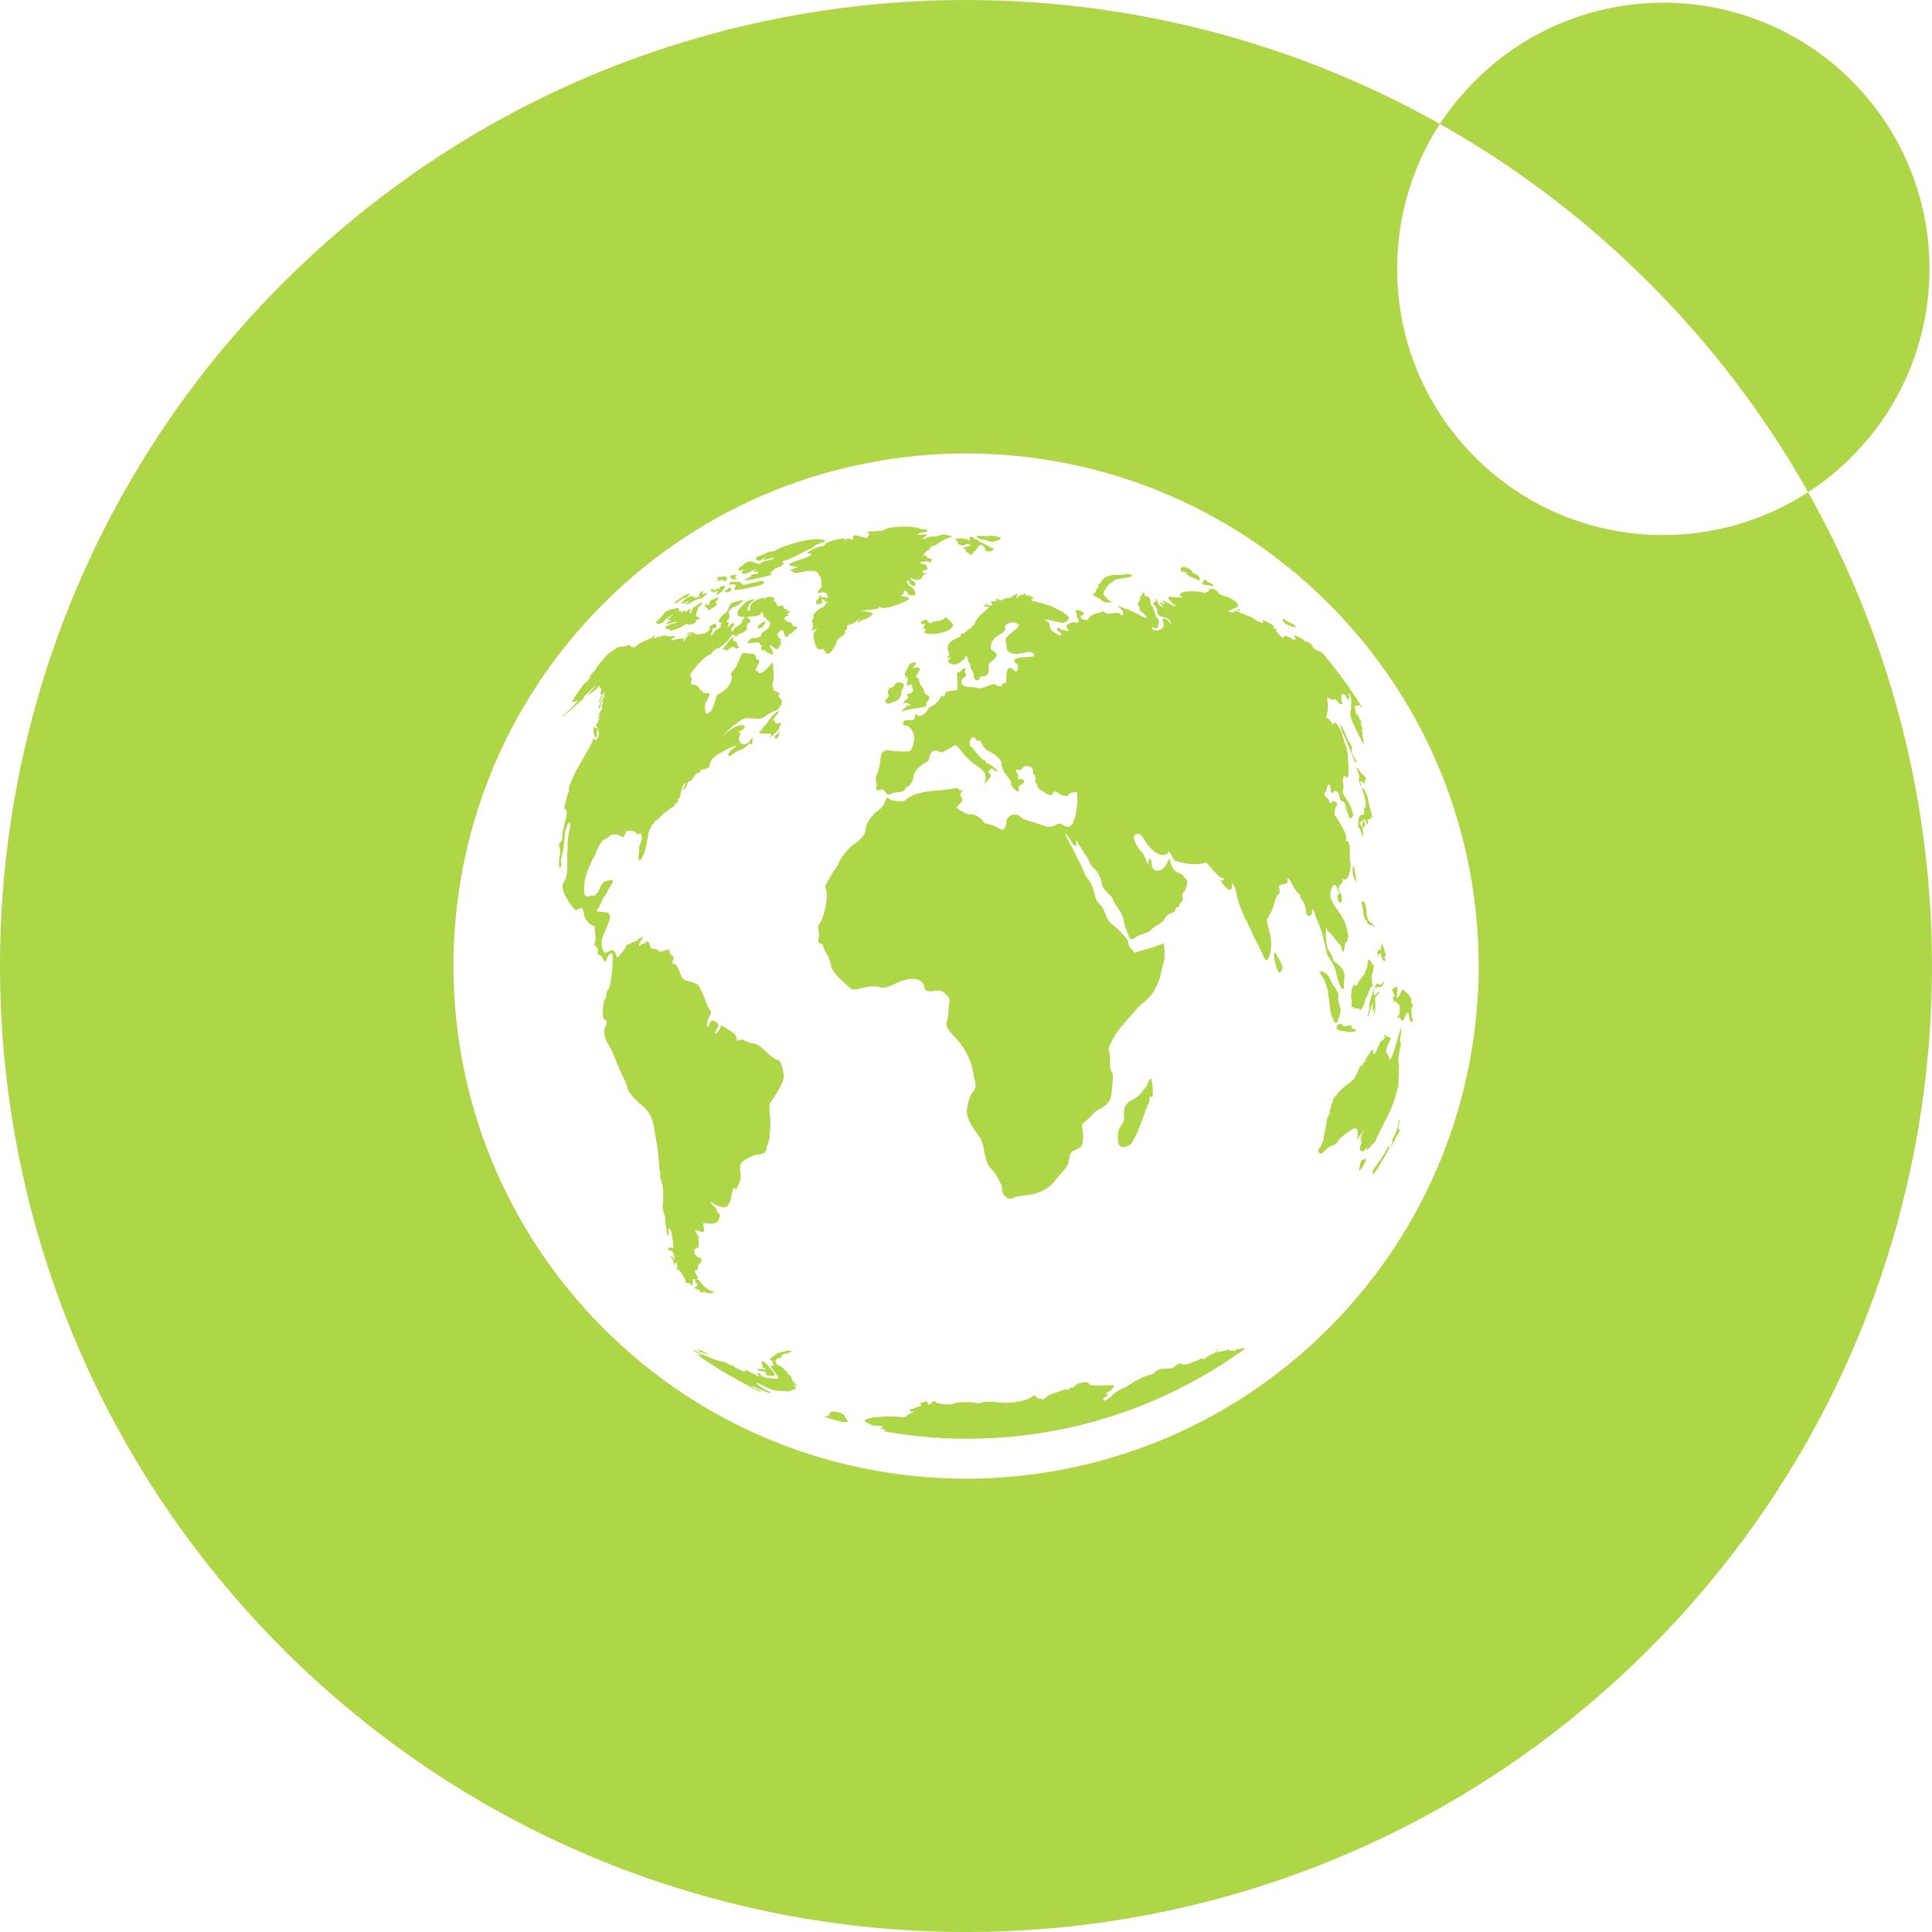 <svg viewBox="0 0 302.684 302.687" height="302.687" width="302.684" xmlns="http://www.w3.org/2000/svg" data-name="Layer_2" id="b">
  <g data-name="b" id="c">
    <g>
      <path fill="#afd647" d="M283.271,77.105c-16.127,10.511-38.006,8.698-52.179-5.478s-15.988-36.055-5.512-52.213C167.887-13.08,93.452-4.793,44.317,44.339c-59.095,59.095-59.095,154.897.034,214.027,59.095,59.095,154.897,59.095,213.993,0,49.132-49.132,57.419-123.569,24.927-181.26h0ZM94.582,208.138c-31.362-31.362-31.396-82.207-.034-113.571,31.362-31.362,82.241-31.362,113.605,0,31.362,31.362,31.328,82.207-.034,113.571-31.362,31.362-82.173,31.362-113.537,0h0Z"></path>
      <path fill="#afd647" d="M290.085,71.594c-2.124,2.124-4.382,3.971-6.814,5.512-6.608-11.745-14.895-22.769-24.893-32.767-9.998-9.998-21.058-18.316-32.801-24.927,1.575-2.396,3.424-4.656,5.546-6.78,16.263-16.263,42.663-16.297,58.96,0s16.263,42.697,0,58.96l.003.003h-.001Z"></path>
      <path fill="#afd647" d="M221.179,159.312c-.031.045-.045,0-.025-.105.025-.116.025-.371-.011-.569-.079-.416-.011-.787.15-.963.079-.082.071-.195-.057-.382-.105-.136-.173-.36-.15-.476.071-.36-.105-.719-.592-1.147-.255-.232-.532-.476-.603-.569-.093-.136-.161-.071-.532.615-.416.753-.442.787-.487.442-.025-.173-.011-.547.031-.824.031-.286.057-.558.045-.592-.031-.207-.416-.13-.649.15-.105.13-.161.187-.263.312.057.045.093.071.15.105.082.057.161.232.173.36.011.13.093.255.187.263.136.025.105.057-.093.136-.207.071-.244.116-.161.263.045.082.045.303.025.442-.031.161-.025.286.011.278.045-.011.093-.105.105-.195.025-.105.187-.011.36.173.161.187.337.337.382.326.093-.025.173,1.054.105,1.391-.025.136-.093.255-.136.263-.057.025-.15.173-.207.36-.093.286-.071.303.161.105.221-.161.286-.13.337.161.071.428.532.278.649-.221.025-.161.15-.416.255-.569.255-.371.405-.161.464.603.011.286.105.558.195.592v.008c.076.031.193.071.241.105.079.031.093-.057.045-.453-.025-.278-.071-.464-.105-.394v.009-.003Z"></path>
      <path fill="#afd647" d="M219.44,162.13c.161-1.079.15-1.289-.025-.87-.116.255-.382,1.218-.776,2.597-.161.581-.405,1.3-.544,1.589-.244.547-.442.719-.428.431,0-.093-.079-.36-.207-.569-.371-.649-.394-.719-.105-1.427.136-.337.278-.66.312-.731.045-.071.116-.244.173-.405.071-.195.011-.278-.195-.244-.15.025-.371-.057-.476-.187-.221-.244-.337-.255-.244-.031.082.184-.105.615-.303.674-.195.071-.442.326-.498.569-.025.105-.136.348-.255.544-.116.207-.221.464-.232.603-.025.15-.136.312-.303.405-.161.116-.232.079-.187-.079.031-.15.031-.337-.011-.416-.093-.173-.416.057-.487.326-.031.105-.093.195-.136.207-.13.045-.592.847-.626,1.102-.025.136-.116.255-.221.286-.116.031-.187.15-.221.348-.011.15-.071.303-.116.312-.057.025-.071-.093-.057-.221.045-.337-.278.173-.453.697-.13.416-.544,1.207-.802,1.507-.093.105-.521.453-.974.776-.453.348-.952.765-1.09.963-.15.207-.326.394-.371.416-.071.011-.15.13-.195.255-.031.13-.116.207-.173.161-.15-.13-.824,1.75-.847,2.342-.011.382-.045.498-.207.674-.136.161-.207.405-.348,1.241-.093.569-.232,1.275-.312,1.589-.079.303-.13.592-.093.637.071.136-.464,1.495-.66,1.671-.286.255-.326.442-.093.697.263.312.382.255,1.045-.405.394-.405.719-.615,1.113-.731.431-.15.592-.255.731-.521.263-.532.787-.963,2.204-1.903.303-.195.547-.286.592-.221.031.071.15.116.255.093.173-.031.195,1.031.025,1.495-.15.382.011.195.569-.66.581-.881.626-.824.116.136-.371.719-.453,1.02-.093.416.263-.476.255-.232-.011.326-.136.278-.15.326-.025.207.207-.221.207.079-.011.637-.207.547-.187.787.057.813.105.025.221.082.255.15.031.105.15.025.371-.278.278-.371.286-.382.303-.13-.011.278.025.278.476-.278.255-.326.544-.615.626-.663.13-.057.207-.173.326-.498.207-.51,1.391-2.934,1.716-3.467.13-.232.337-.663.476-.974.116-.312.348-.87.487-1.241.161-.405.326-.881.382-1.173.057-.244.184-.708.278-.997.116-.36.173-.742.173-1.195-.011-.348.025-.776.057-.892.045-.136.031-.278,0-.326-.045-.025-.045-.36.011-.731.057-.36.031-.787-.031-.986-.079-.195-.093-.51-.025-.87.057-.312.116-.697.136-.87.025-.187.093-.547.173-.836.093-.382.093-.544,0-.637-.093-.13-.082-.371.031-1.241h0l.003.008-.005.004Z"></path>
      <path fill="#afd647" d="M219.259,176.96c-.136.161-.187.13-.15-.082.025-.184-.011-.255-.057-.195-.045.057-.011-.15.079-.464.093-.312.161-.649.136-.708-.031-.221-.079-.136-.173.255-.045.173-.079.405-.071.453.011.207-.232.997-.464,1.495-.13.278-.244.498-.263.51-.093.045-.173.348-.13.487.031.13.011.221-.15.558-.15.303-.184.416-.173.476.045.071.708-1.124.87-1.566.071-.161.15-.303.187-.326.071-.031.382-.649.51-.986h0c.025-.079-.031-.031-.15.093h0Z"></path>
      <path fill="#afd647" d="M217.67,179.639c-.045.031-.079-.025-.071-.105.011-.13-.13.105-.453.708-.286.544-.674,1.147-.952,1.532-.569.753-1.09,1.532-1.229,1.878-.057.13,0,.221.13.195.278-.025.558-.394.974-1.229.263-.558.663-1.147.637-.974-.011.045.025,0,.079-.136.045-.116.244-.498.442-.836.405-.708.581-1.113.442-1.034h.001Z"></path>
      <path fill="#afd647" d="M213.679,181.633h0c-.173.093-.263.13-.442.21-.071.278-.105.416-.173.697-.195.847-.161,1.09.13.615.116-.173.221-.303.221-.255,0,.045.105-.13.244-.405.487-1.008.487-1.054.025-.858l-.006-.003h.001Z"></path>
      <path fill="#afd647" d="M206.763,145.207c.286.626.498,1.334.787,2.736.221,1.056.431,1.892.476,1.878.15-.011,1.079,1.634,1.195,2.136.286,1.241.719,3.062,1.218,2.994.15-.025.161-.093.116-.649-.011-.337.025-.94.093-1.345.136-.787-.915-1.937-1.439-2.181-.187-.079-.326-.303-.405-.637-.071-.278-.278-.731-.464-.997-.416-.569-.464-.753-.592-2.365-.093-1.252,0-1.855.195-1.102.045.207.15.371.244.36.079,0,.453.382.802.847.337.476.719.915.847.997.13.079.263.371.348.708.082.326.173.569.221.569.13-.031.337-.915.278-1.158-.031-.136.011-.255.116-.263.093-.011.255-.255.337-.558.136-.476.116-.697-.116-1.634-.337-1.252-.51-1.612-1.612-3.178-.94-1.334-1.113-1.889-.892-2.912.195-.903.742-1.113.952-.36.071.232.207.532.326.697.136.207.15.278-.011.286-.36,0-.326.986.057,1.263.263.187.382-.031.382-.592-.011-.36-.057-.569-.187-.753-.428-.603-.416-1.079.025-1.45.286-.278.382-.521.312-.776-.082-.255-.057-.303.031-.116.232.428.802,0,.986-.753.187-.742.255-1.495.195-1.75-.025-.116-.057-.255-.082-.371-.031-.093-.031-.487-.011-.87.031-1.405-.15-2.136-.532-2.204-.071-.011-.116-.011-.184-.011.045-.105.071-.15.105-.244.15-.286-.071-.974-.697-2.065-.626-1.102-.802-1.368-.986-1.532-.221-.173-.071-1.461.187-1.623.263-.173.136-.453-.312-.663-.244-.116-.394-.093-.416.116-.025.36-.286.195-.442-.255-.071-.187-.207-.36-.337-.428-.303-.116-.558-.813-.312-.802.093-.011.244-.337.326-.742.105-.464.232-.637.36-.532.195.161.207.207.207.603.011.637.244.952.431.569.079-.207.255-.255.476-.136.326.173.36.244.464.731.15.637.255.836.521.87.207.025.498.453.464.697-.011.116.371,1.311.615,1.9.025.071.187.031.36-.105.278-.207.278-.278.031-1.054-.207-.697-.36-.997-.915-1.844-.36-.558-.637-1.054-.615-1.09.161-.207.255-.94.15-1.241-.057-.15-.057-.547-.011-.87.079-.464.136-.487.382-.255.416.405.532-.071.416-2.274-.093-1.682-.15-1.994-.464-2.829-.184-.51-.371-1.068-.382-1.241-.15-.986-1.391-2.725-1.461-2.031-.025.286-.105.337-.195.071-.161-.416-.255-.558-.195-.286.057.278.045.263-.093-.071-.116-.263-.255-.416-.442-.498-.116-.057-.173-.079-.286-.136.057-.136.082-.195.136-.337.057-.207.136-.592.173-.858.161-1.81-.547-2.136.442-1.682.278.13.498.161.498.071-.025-.244.663.221.742.498.031.136.136.195.326.187.13-.025.312-.025.382-.011.13.045.116.025-.071-.161-.161-.161-.195-.303-.184-.836-.011-.532.057-.615.326-.51.255.105.337.187.416.405.195.487.36.592.405.263.031-.173.079-.255.13-.161.045.093,0-.031-.093-.286-.093-.232-.105-.394-.045-.371.221.105.487,1.008.416,1.532-.045.244-.057.603-.031.802.011.173-.025.382-.093.487-.15.207.011.997.371,1.821.15.371.532,1.147.836,1.75.312.592.615,1.218.697,1.368.187.382.195-.371.011-.802-.071-.161-.079-.337-.031-.394.045-.031.031-.244-.057-.476-.082-.244-.093-.431,0-.453.105-.045.082-.161-.082-.464-.207-.416-.244-.802-.031-.581.057.079.071.025.011-.093-.057-.13-.13-.244-.161-.255s-.136-.207-.221-.428c-.13-.303-.195-.416-.278-.453-.161-.057-.221-.221-.348-.915-.071-.382-.057-.569.025-.532.093.045.173.031.187-.025.025-.057.071-.025.13.105.071.136.116.13.13-.011.025-.255.195-.207.476.136.079.105.136.13.173.079-1.518-2.413-3.166-4.733-4.928-6.936,0,.057-.045,0-.173-.207-.011-.025-.031-.045-.045-.071-.071-.082-.13-.15-.184-.232-.031-.025-.057-.045-.079-.057-.079-.031-.173-.15-.232-.312-.011-.011-.011-.025-.025-.031-.15-.184-.312-.382-.476-.569-.207-.161-.487-.312-.892-.498-.94-.453-.453-.286-.836-.787-.337-.453-1.147-.847-.997-.498.071.173.025.13-.079-.071-.136-.255-.263-.382-.637-.544-.278-.136-.558-.278-.649-.326-.079-.031-.244-.105-.348-.13-.161-.031-.15.025.071.394.255.394.255.428.025.244-.136-.093-.232-.105-.195-.011.031.116-.045.116-.173,0-.136-.116-.521-.312-.847-.442-.453-.173-.615-.187-.615.057-.011.303-.278.116-.952-.615-.286-.326-.312-.371-.184-.326.207.071-.13-.382-.36-.476-.173-.057-.187-.079-.105-.195.079-.079.057-.105-.173-.278-.15-.105-.581-.348-.94-.521-.581-.278-.674-.286-.532-.025.136.263.057.286-.382.15-.326-.093-.731-.312-.94-.487-.207-.184-.765-.464-1.252-.626-.476-.161-1.147-.453-1.473-.615-.416-.232-.532-.244-.405-.057.105.161,0,.244-.286.232-.487.025-.836-.221-.476-.312.105-.045.36-.15.532-.244.195-.082.464-.195.626-.255.244-.105.244-.232-.011-.674-.071-.079-.187-.187-.263-.232-.079-.045-.312-.207-.521-.36-.195-.15-.592-.312-.87-.382-.581-.116-1.3-.487-1.345-.685-.082-.36-.903-.708-1.263-.51-.13.045-.207.195-.187.303.031.116-.071.161-.195.13-.136-.031-.207,0-.136.093.071.116-.195.105-.581,0-1.241-.312-3.237-.207-3.481.184-.071.079-.093.13-.161.207l.326.232c.207.173-.057.207-.858.136-.649-.045-1.229-.071-1.263-.057-.184.031.521.929.903,1.147.326.187.394.255.263.303-.093.045-.416-.079-.719-.263-.286-.15-.776-.416-1.054-.521-.476-.221-.487-.221-.136.187.348.382.337.382-.105.173-.547-.244-.558-.045-.031.348.278.221.263.232-.093.136-.337-.105-.453-.207-.603-.626-.093-.255-.244-.581-.326-.685-.093-.105-.093-.011-.011.195.082.232.045.371-.057.36-.116-.025-.244.071-.286.161-.093.161-.057.244.255.569.278.312.326.405.303.697-.025.544.263.858.929.963.685.105,1.195.558,1.218,1.079.025.286,0,.286-.13-.071-.161-.442-.66-.813-1.045-.742-.195.025-.207.15-.045.532.161.405.136.626-.136.952-.371.453-1.345.487-1.623.031-.105-.173.011-.207.348-.071.428.173.532.093.685-.476.15-.592.136-.685-.13-.986-.207-.244-.371-.581-.532-1.136-.13-.442-.312-.87-.431-.974-.15-.15-.195-.263-.173-.532.031-.453-.244-.824-.663-.892-.278-.045-.348-.116-.278-.263.071-.161.045-.207-.161-.244-.15-.025-.232.057-.187.195.031.116-.011.207-.13.195-.105-.025-.195.161-.195.405s-.116.569-.263.719c-.136.161-.195.312-.116.326.079.031.207.207.263.394.071.195.045.348-.025.337-.079-.011.15.244.521.544,1.045.892.787,1.09-.453.371-.592-.348-1.507-.753-2.042-.94-.544-.187-1.147-.394-1.345-.487-.263-.136-.244-.093.15.232.66.51.824.836.592,1.136-.136.161-.232.15-.371-.071-.136-.221-.405-.255-1.218-.161-.776.116-1.113.079-1.229-.136-.093-.15-.244-.221-.348-.13-.116.079-.36.173-.569.221-.742.105-1.555.558-1.589.836-.031.337-.637.36-1.054.093-.312-.221-.278-.603.079-.569.303.025.255-.348-.093-.592-.36-.244-1.252-.263-1.008-.025.116.13.221.394.207.592-.011.207.082.464.187.569.348.337.057.824-.394.603-.232-.116-.603-.071-.903.105-.615.371-.637.394-.312.903.244.382.207.405-.394.244-.36-.071-.813-.244-1.008-.348-.244-.136-.337-.093-.312.105.025.15.187.36.36.442.337.161.487.592.173.581-.36-.025-1.263-.615-1.495-.997-.105-.195-.195-.521-.187-.719.025-.195-.13-.405-.382-.51-.813-.371-.255-.382,1.158-.011,1.252.312,1.495.303,1.892.011.286-.221.405-.487.337-.685-.079-.195-.765-.685-1.532-1.09-1.3-.685-1.646-.813-3.654-1.289-.719-.184-.802-.232-.532-.394.326-.195.312-.195-.187-.442-.263-.116-.581-.173-.66-.13-.093.045-.173-.011-.195-.15-.011-.173-.105-.195-.244-.105-.13.082-.36.195-.547.221-.173.031-.382.195-.487.337-.105.173-.195.221-.207.116,0-.093.093-.337.221-.498.173-.255.13-.286-.326-.079-.303.13-.615.337-.697.464-.071.116-.286.15-.464.079-.187-.057-.498.031-.708.195-.221.187-.476.232-.649.105-.405-.278-.547-.278-.453-.011.045.13,0,.221-.105.195-.079,0-.337.011-.532.031-.286.025-.326.071-.15.263.36.371-.195.581-.581.232-.263-.221-.312-.221-.221,0,.071.221.011.244-.232.116-.263-.13-.312-.105-.136.093.116.15.337.207.487.136.569-.286.195.312-.637.94-.51.416-.997.986-1.158,1.427-.15.394-.394.719-.521.719-.116,0-.221.13-.221.278-.011.116-.071.195-.15.116-.071-.071-.326.105-.558.382-.244.286-.532.442-.649.371-.13-.071-.232,0-.244.232-.011.195-.15.371-.286.371-.15,0-.592.207-.963.428-.742.487-.997,1.252-.615,1.9.15.278.136.382-.105.66-.255.278-.232.312.13.173.382-.15.394-.13.093.232-.371.405-.303.558.487.787.428.116.765.011,1.3-.371.371-.303.708-.66.708-.813.011-.207.093-.187.244.025.13.173.221.476.221.66-.011.195.057.36.15.36s.15.15.15.326c-.011.207.13.569.303.824.173.255.286.51.232.592-.031.071-.011.326.071.558.161.464.858.442.858-.025.011-.13.195-.232.442-.232.708.011,1.079-.476.997-1.3-.057-.615.011-.787.405-1.031.263-.184.581-.487.719-.685.207-.303.195-.371-.079-.685-.161-.195-.416-.36-.532-.36s-.207-.195-.221-.453c0-.787.476-1.507,1.229-1.937.87-.487,1.147-.802,1.02-1.102-.195-.453.626-.974,1.345-.881.813.105,1.02.464.532.87-1.705,1.427-1.903,1.612-1.776,2.017.071.221.116.649.13.929,0,.836.787,1.229,2.005,1.045.532-.093,1.195-.195,1.439-.232.498-.082,1.045.286.881.581-.057.105-.603.207-1.241.207-1.402.057-1.892.221-1.878.581.011.15.15.337.337.416.221.079.303.286.263.615-.082.708-.286.813-.708.36-.674-.674-1.173-.105-1.124,1.275.031.674-.031.847-.312.847-.195-.011-.348.093-.348.244.011.337-.753.312-.986-.025-.116-.15-.592-.079-1.391.255-.674.278-1.323.405-1.427.303-.105-.079-.626-.187-1.173-.173-1.031,0-1.566-.442-1.357-1.031.045-.207.255-.442.431-.521.278-.13.326-.255.184-.51-.116-.207-.13-.487-.057-.637.184-.416-.348-.312-.663.15-.161.207-.371.312-.464.207-.136-.13-.173.082-.136.824.116,1.878.093,2.042-.371,2.065-1.289.071-1.416.116-1.555.674-.093.382-.173.442-.255.207-.071-.232-.244-.105-.615.498-.303.453-.776.892-1.079.986-.303.105-.603.348-.674.558-.082.207-.416.558-.753.802-.487.326-.697.348-.94.116-.278-.232-.337-.195-.394.263-.057.453-.173.558-.532.544-.915-.093-1.252.025-1.311.416-.031.207.093.394.303.394.753-.025,1.555,1.207,1.439,2.181-.045.382-.187.963-.326,1.311-.244.615-.312.649-1.926.569-.892-.031-1.728-.116-1.832-.173-.116-.071-.405.011-.66.173-.405.278-.476.442-.558,1.484-.071.637-.263,1.518-.464,1.983-.278.626-.337.915-.207,1.158.079.161.105.592.045.94-.093.592-.045.649.51.476.464-.15.685-.045.915.36.278.453.442.498.881.255.303-.136.892-.286,1.289-.286.464-.011.787-.15.892-.416.079-.221.255-.416.394-.416.326,0,.94-1.09.952-1.637,0-.569.952-1.682,1.739-2.042.476-.221.674-.464.765-.997.15-.858.858-1.263,1.495-.824.312.207.626.13,1.391-.36.547-.348,1.079-.649,1.207-.649.116-.031.592.498,1.045,1.136.464.66,1.427,1.566,2.121,2.017,1.345.824,1.705,1.379,1.439,2.47-.15.592-.105.558.453-.136.498-.626.558-.787.286-.997-.255-.187-.255-.326-.045-.592.207-.263.337-.263.685,0,.255.207.487.286.558.207.136-.161-1.218-1.229-1.555-1.229-.136,0-.263-.13-.255-.263,0-.161-.15-.263-.337-.263-.15,0-.66-.476-1.09-1.056-.416-.592-.836-1.068-.94-1.068-.116,0-.187-.286-.173-.637.025-.742.765-1.173.929-.532.057.207.244.312.428.232.195-.082.416.136.615.637.173.394.569.824.87.929.278.105.892.476,1.345.847.603.487.813.847.824,1.379,0,.453.286,1.054.836,1.739.453.569.742,1.09.637,1.113-.263.13.674,1.311,1.031,1.311.187.011.232-.15.161-.394-.093-.278.045-.487.382-.66.813-.394.498-1.045-.405-.847-.105.025-.13-.136-.079-.348.071-.244.011-.487-.093-.569-.371-.303-.244-.731.161-.532.207.079.476-.011.603-.255.453-.787,1.866-.263,1.682.603-.045.221.025.382.161.382.15.011.232.244.207.674-.031.382.025.674.105.674.105.011.195.195.207.416.011.232.278.547.615.708.312.195.765.453,1.02.615.371.232.558.207.802-.142.263-.394.371-.394.892-.025.66.464,1.45.569,1.566.195.031-.13.36-.286.719-.326.255-.031.371-.057.626-.093.011.442.011.66.025,1.102.025.592-.105,1.739-.286,2.541-.394,1.716-1.008,2.226-1.926,1.578-.476-.326-.66-.337-1.184-.045-.719.394-1.184.405-2.215.011-.405-.15-1.311-.442-1.983-.637-.697-.207-1.263-.442-1.263-.581-.011-.105-.255-.278-.558-.36-.765-.263-1.728.348-1.705,1.079-.011.303-.116.765-.263.974-.255.382-.382.36-1.241-.13-.532-.263-1.184-.498-1.45-.498-.278,0-.615-.221-.719-.487-.221-.487-1.705-1.218-2.005-.997-.187.136-2.099-.87-2.087-1.09,0-.079.232-.382.498-.66.416-.405.442-.547.221-.929-.221-.348-.207-.51.031-.892.263-.405.263-.428-.045-.263-.207.082-.382.057-.371-.105.011-.195-.278-.244-.753-.13-.428.082-1.762.232-2.968.326-1.566.13-3.631.428-4.685,1.532-.255.255-2.286.116-2.507-.232-.221-.405-.371-.286-.742.603-.221.498-.66,1.02-1.113,1.3-.892.581-1.892,2.087-1.866,2.912.011.674-.671,1.555-1.844,2.286-.742.498-2.249,2.331-2.342,2.912-.025.161-.244.544-.498.847-.255.337-.742,1.102-1.079,1.728-.592,1.068-.626,1.207-.442,1.637.221.464.207.986-.031,2.597-.161.952-.847,2.784-1.09,2.889-.15.079-.173.303-.057.708.105.337.116.929.031,1.345-.15.569-.079.753.278.903.255.082.453.263.428.405-.011.116.263.719.626,1.323.371.603.603,1.402.615,1.646.071,1.173,1.832,2.507,2.807,3.444.521.498.66.51,2.736-.011.637-.161,1.416-.15,1.937-.011.708.207,1.158.13,2.32-.394,1.158-.558,2.968-1.323,4.223-.558.326.255.581.615.569.813-.031.697.453.952,1.6.753.963-.161,1.136-.079,1.773.51.442.394.674.836.615,1.09-.093.221-.173.997-.195,1.682-.031.719-.161,1.416-.278,1.578-.286.428.173,1.241,1.555,2.679,1.218,1.345,2.192,3.084,2.541,4.905.082.464.244,1.275.36,1.787.161.753.105,1.045-.286,1.473-.521.592-1.124,2.609-.986,3.526.187,1.275,1.241,2.657,2.042,3.758.244.312.51,1.195.637,1.983.244,1.566.66,2.529,1.195,2.968.51.371,1.81,2.829,1.648,3.096-.207.337.312,1.195.858,1.416.36.15.603.136.929-.031.232-.15.963-.312,1.634-.36,1.949-.161,3.841-.847,5.044-2.563.348-.442.915-1.113,1.252-1.473.476-.498.649-.881.765-1.682.161-.997.187-1.045,1.113-1.495.915-.476.952-.544,1.045-1.357.057-.487.045-1.252-.045-1.728-.136-.787-.105-.881.348-1.252.286-.221.776-.674,1.102-1.056.303-.382.87-.813,1.252-.974s.929-.569,1.195-.881c.51-.558.558-.776.753-2.645.161-1.544.13-2.121-.105-2.32-.161-.161-.263-.742-.255-1.416.025-.626-.031-1.405-.136-1.694-.15-.431-.045-.776.521-1.832.394-.742.986-1.648,1.345-2.042s1.173-1.345,1.832-2.121c.649-.765,1.439-1.578,1.776-1.762,1.461-1.184,2.215-2.679,2.645-4.557.207-.903.416-1.762.498-1.926.071-.161.093-.881.057-1.578-.079-1.195-.116-1.275-.428-1.054-.173.105-1.173.476-2.274.787-.776.232-1.173.348-1.983.569-.244-.263-.36-.405-.592-.685-.371-.431-.521-.753-.382-.813.286-.161-1.207-1.903-2.342-2.773-.615-.453-.952-.94-1.218-1.705-.195-.603-.615-1.334-.929-1.612-.416-.382-.674-.929-.881-1.855-.187-.87-.498-1.555-.881-1.994-.337-.382-.637-.903-.697-1.147-.045-.221-.326-.903-.637-1.461-.326-.569-.742-1.427-.963-1.915-.232-.464-.649-1.263-.915-1.762-.278-.464-.442-.87-.337-.87.082.025.382.416.66.881.615,1.102,1.056,1.3.974.453-.045-.405.011-.487.105-.221.105.221.603,1.045,1.113,1.821.51.765.952,1.532.974,1.694.011.161.278.487.558.742.626.498,1.136,1.507,1.263,2.458.045.431.36.892.881,1.391.442.382.836.87.858,1.031.025.187.371.813.802,1.416.394.569.787,1.323.836,1.648.136,1.031.881,3.028,1.173,3.155.13.057.476-.057.753-.278.263-.221.603-.382.742-.382.161,0,.464-.116.697-.255.244-.13.464-.221.521-.187.057,0,.312-.173.521-.416.232-.244.731-.592,1.124-.787.382-.187.836-.615.997-.963.15-.382.592-.708.997-.813.428-.105.674-.326.637-.532-.031-.221.093-.371.286-.371.195,0,.326-.142.303-.263-.025-.161.116-.405.326-.592.195-.161.312-.371.255-.498-.195-.286-.093-1.031.13-1.031.105,0,.278-.394.394-.847.079-.337.13-.51.207-.847-.187-.244-.278-.36-.476-.603-.263-.326-.708-.674-.997-.753-.626-.207-.903-.592-1.184-1.518-.071-.303-.116-.442-.195-.742-.173.36-.255.532-.442.892-.765,1.45-2.32,1.439-2.342-.057,0-.765-.442-1.045-.498-.303-.025.569-.071.532-.464-.431-.195-.532-.532-1.079-.674-1.158-.15-.082-.547-.626-.824-1.195-.355-.68-.436-1.117-.244-1.311.569-.498,1.008-.303,1.589.776.603.963,1.937,2.529,3.166,2.274.15-.161.337-.187.416-.105.071.079.116.025.079-.13-.116-.558.263-.348.569.326.161.348.348.697.453.776,1.345.532,3.492.813,4.872.348.057-.079.416.263.813.742.915,1.147,1.716,1.855,1.878,1.648.057-.079.15-.025.173.105.031.15-.082.286-.263.286-.337-.011-.312.045.312.802.753.903,1.252.847,1.241-.105,0-.363.109-.313.326.15.187.416.326.858.312,1.008.303,1.634,1.008,3.317,1.75,4.789.337.637.649,1.289.685,1.461.045.173.348.802.674,1.379.326.569.753,1.45.974,1.971.544,1.334.813,1.357,1.195.161.453-1.405.116-2.994-.263-4.384-.255-1.02-.263-1.218-.057-1.357.15-.079.232-.232.207-.36-.031-.116.011-.221.093-.221.15-.011.51-.847.87-2.226.136-.428.312-.813.405-.813.244,0,.36-.521.221-1.045-.071-.255-.031-.453.045-.476.071,0,.337-.082.569-.13.221-.079.476-.15.569-.15.093-.025.136-.221.105-.476-.105-.674.312-.263.802.765.255.521.603,1.031.836,1.207.232.161.382.416.394.637.011.184.082.36.15.36.207,0,.708,1.252.731,1.844.011.416.079.581.232.674.382.232.521.15.685-.464.057-.244.093-.36.15-.603.161.405.232.603.394.997l-.054.006c.207.558.558,1.379.776,1.878h-.031l-.008-.006Z"></path>
      <path fill="#afd647" d="M200.319,150.133c-.569-1.008-.719-1.124-.719-.532,0,.603.371,2.144.603,2.518.173.286.263.303.498.045.382-.382.286-.836-.382-2.031h0Z"></path>
      <path fill="#afd647" d="M176.344,179.631c.394-.116.776-.286.824-.36,1.008-1.45,1.776-3.792,2.47-5.741.071-.187.195-.464.286-.626.116-.173.173-.487.161-.731-.025-.36.011-.405.244-.337.232.105.263,0,.286-.753.025-.787-.207-2.121-.36-2.11-.011,0-.116.082-.187.173-.093.079-.187.337-.221.532-.031.207-.232.569-.428.765-.221.221-.569.637-.765.929-.195.286-.697.674-1.102.847-1.102.453-1.555,1.241-1.461,2.447.082.858.031,1.02-.416,1.648h.006c-.453.615-.521.903-.544,1.728-.057,1.391.326,1.866,1.207,1.589h0Z"></path>
      <path fill="#afd647" d="M195.366,211.086l.006-.011s-.023.014-.034.023c.011-.006.014-.006.028-.011h0Z"></path>
      <path fill="#afd647" d="M194.657,211.248c-.057-.031-.244,0-.428.079-.173.057-.303.071-.255,0,.093-.15-.031-.116-.15.045-.045.057-.187.15-.326.221-.15.071-.244.079-.207.045.031-.057-.025-.071-.136-.045-.394.093-.685.031-.558-.105.057-.082.045-.116-.031-.071-.15.071-.498.161-1.113.286-.36.071-.547.105-.802.173-.105.025-.079-.031.093-.263.161-.207.195-.286.116-.255-.057.025-.187.15-.303.326-.173.263-.244.312-.708.487-.371.136-.603.255-.787.453-.326.326-.66.442-.674.221-.011-.093-.093-.105-.173-.031-.161.15-1.391.663-2.147.881-.453.136-.918.116-.986-.057-.071-.15-.731.136-1.102.498-.255.232-.371.263-1.241.286-.836.011-1.031.031-1.473.303-.173.105-.255.161-.278.207-.011.011-.025.025-.045.031-.161.173-.394.326-.532.371-.94.244-1.507.442-1.75.615-.161.13-.405.244-.521.278-.116.025-.498.255-.858.521-.348.244-.974.603-1.357.765-.405.161-.858.416-.997.544-.15.136-.263.195-.278.161,0-.045-.173.116-.371.348-.428.487-1.136.929-1.391.858-.173-.057.079-.521.312-.569.071-.011.244-.161.394-.312.244-.255.244-.263.057-.15-.278.161-.453.057-.278-.15.071-.079.195-.161.278-.173.173-.031.858-.708.94-.94.031-.079-.348-.13-.915-.093-1.555.082-2.98.011-2.968-.105,0-.071-.079-.195-.173-.286-.371-.312-2.099.105-2.204.569-.045.161-.136.195-.394.173-.263-.011-.348.025-.36.161-.011.161-.093.195-.394.15-.221-.031-.581.031-.813.13-.232.116-.569.244-.742.286-.847.255-1.518.544-1.716.787-.263.303-.787.464-.802.244.011-.093-.093-.105-.232-.045-.136.071-.348-.031-.51-.232-.244-.303-.337-.326-.544-.161-.532.453-.952.603-2.402.892-.986.184-1.832.221-2.507.15-1.09-.13-2.249-.255-3.339.025-.093.116-.303.13-.487.045-.442-.173-2.795-.221-3.223-.045-.649.255-1.207.326-2.215.195-.626-.079-1.113-.221-1.079-.303.105-.303-.382-.187-.671.15-.278.312-.286.337-.521,0-.207-.278-.286-.303-.615-.161-.195.105-.464.13-.581.045-.138-.07-.134-.012.011.173.221.278.221.286-.057.442-.15.071-.371.13-.487.116-.105-.011-.232.045-.278.116-.057.079-.255.161-.464.173-.207.011-.382.105-.405.244-.011.161.082.207.453.173.405-.057.36,0-.255.278-.394.173-.719.405-.731.498,0,.105-.303.15-.708.093-1.345-.187-5.648-.13-5.823.626-.025.071,1.391.802,1.555.742.071-.011.428-.011.802.025.637.045.66.045.416.221-.116.071-.161.105-.263.184.136.031.207.045.348.079.184.031.382.195.382.207-.045.071-.15.105-.303.136,4.268.765,8.641,1.184,13.13,1.184,16.396,0,31.554-5.328,43.844-14.323-.433.204-.589.229-.68.15l-.02.009h.006Z"></path>
      <path fill="#afd647" d="M132.648,222.356c-.15-.173-.278-.394-.303-.498-.071-.36-1.275-.776-1.949-.708-.221.025-.428.207-.476.394-.045.255-.232.382-.649.371-.13,0-.232.011-.312.011.997.312,2.017.615,3.028.881.232.011.464.025.685.011.221-.116.221-.136-.025-.464h0v.003h0Z"></path>
      <path fill="#afd647" d="M128.748,101.692v.006c.224-.079.351-.031.317.057-.031.13.025.232.136.232.116-.011.173.093.136.195-.031.116.116.221.312.244.312-.011.521-.187.926-.847.303-.464.532-.963.532-1.113-.011-.13.263-.428.626-.685.66-.442.847-.742.626-.929-.093-.079-.025-.15.13-.15.221-.031.255-.105.221-.382-.045-.286.057-.371.592-.521.371-.116.813-.371,1.02-.592.337-.371.348-.348.136.045-.195.371-.187.416.105.195.184-.13.615-.337.952-.442.326-.071.881-.453,1.229-.776.326-.326-2.076-.558-1.983-.558s2.934-.207,2.934-.405c.011-.326.057-.348.232-.13.263.337,2.053-.057,3.608-.787.94-.453,1.045-.544.787-.708-.184-.093-.558-.195-.858-.221-.326-.057-.405-.105-.207-.173.221-.079.326-.221.337-.498,0-.286.057-.337.286-.187.15.093.303.286.312.416.045.286,1.147.428,1.207.161.079-.394-.36-1.136-.765-1.289-.464-.173-.742-.881-.36-.881.13,0,.195.105.161.244-.045.244.66.742.87.581.263-.221.173-.521-.286-.787-.278-.173-.442-.371-.394-.442.057-.071.278,0,.487.15.428.263,1.334.071,1.379-.326,0-.136.184-.312.428-.382.173-.057.255-.093.416-.15-.161-.025-.255-.025-.416-.031-.498-.031-.498-.521-.011-.51.187,0,.348-.071.36-.142.071-.36-.263-.824-.581-.824-.708-.011-.603-.348.057-.416.011.071.031.13.082.13.057,0,.136-.071.195-.15.382-.011.592.079.569.207-.025.173.045.15.195-.045.326-.416.263-.592-.207-.615-.232-.011-.416-.15-.442-.303-.031-.161-.161-.207-.36-.116-.13.057-.184.093-.312.161.15-.195.221-.303.371-.498.207-.278.453-.487.558-.487s.255-.161.326-.348c.093-.184.278-.348.442-.348s.416-.093.558-.207c.626-.498,1.008-.731,1.728-.986.312-.116.476-.173.776-.278-.312-.093-.464-.13-.765-.221-.498-.13-.974-.093-1.379.093-.337.13-.765.195-.974.15-.195-.071-.637.011-.963.195-.337.161-.637.263-.637.195-.025-.071.011-.116.071-.116.071,0,.263-.173.442-.371.286-.326.244-.36-.476-.232-.498.093-.731.057-.649-.079.071-.136.382-.244.708-.244.312,0,.637-.116.697-.232.082-.136-.093-.232-.442-.232-.312.011-.731-.105-.915-.207-1.427-.382-3.028-.263-4.455-.079-.442.057-.824.221-.87.326-.025.093-.765.207-1.6.232-.94.025-1.391.116-1.158.195.348.136.51.405.255.431-.082,0-.136.093-.15.232-.025.278-.057.263-1.045-.011-1.09-.312-1.252-.286-1.252.13.011.382-.161.442-.603.187-.195-.13-.348-.093-.476.071-.116.187-.195.173-.263-.011-.15-.326-2.878.405-3.028.787-.071.195-.263.303-.637.36-.603.093-1.832.649-2.158.986-.105.093.025.15.263.105.255-.031.431.025.36.15-.116.232-.428.405-1.357.697-1.648.544-2.076.719-2.144.87-.116.221,1.045.487,1.263.286.105-.093.116-.031.057.071-.057.136-.371.286-.708.36-.498.093-.547.13-.337.207.136.057.303.221.36.337.079.15.569.116,1.495-.093,1.439-.303,2.424-.136,2.47.405.011.15.093.263.184.255.093,0,.207.382.263.836.093.731.057.918-.184,1.158-.544.569-.521.787.079.603.382-.116.685-.071.903.161.278.348.286.952-.011.674-.082-.071-.337-.116-.569-.105-.263.025-.371-.057-.263-.207.093-.136.057-.161-.079-.082-.136.082-.255.244-.263.36-.011.116-.079.221-.136.221-.079.011-.195.15-.278.348-.161.394.195.603.685.382.15-.057.221-.093.36-.161-.071-.13-.105-.184-.173-.312-.108-.191-.039-.248.207-.173.207.057.36.232.326.348-.011.116.093.093.244-.057.244-.255.207-.187-.105.337-.244.382-.498.637-.663.649-.161,0-.532.263-.836.558-.498.487-.558.581-.464.836.079.207.057.303-.116.405-.136.079-.161.286-.045.626.071.303.079.685,0,.881-.15.416-.136.416.453.045.31-.17.318-.089.025.244-.428.521-.442.544-.187,1.612.263,1.173.558,1.461,1.173,1.275l-.006-.003v-.003Z"></path>
      <path fill="#afd647" d="M124.295,216.468c.025-.057-.011-.105-.079-.13-.071-.025-.161-.207-.221-.416-.057-.278-.15-.405-.371-.532-.161-.082-.278-.221-.278-.312.011-.195-.986-1.079-1.252-1.113-.161-.011-.286-.116-.442-.382-.13-.207-.195-.394-.187-.405.312-.394.521-.521.697-.405.136.079.221.011.232-.161,0-.348.521-.637.952-.532.15.031.255,0,.221-.105-.025-.082.105-.184.286-.221.13-.025.195-.031.337-.057-.15-.031-.232-.057-.382-.105-.207-.057-.382-.057-.405-.011-.025.031-.184.105-.394.116-.592.082-1.3.326-1.416.453-.057.093-.326.263-.569.394-.244.136-.416.326-.382.442.045.105.136.173.195.15.093-.031.15.079.263.453.116.416.079.464-.184.382-.371-.093-.405-.173.532,1.102.221.286.428.603.464.674.13.263-.312.337-1.357.161-1.02-.161-1.136-.221-1.368-.521-.221-.278-.303-.312-.453-.244-.093.071-.116.136-.031.161.071.031.173.136.221.232.045.13-.071.105-.382-.057-.255-.136-.592-.303-.753-.382-.161-.071-.442-.207-.615-.326-.232-.15-.36-.161-.405-.011-.045.173-.184.15-.847-.15-.442-.207-.836-.416-.881-.487-.057-.079-.326-.195-.592-.278-.278-.093-.544-.232-.615-.312-.057-.079-.263-.136-.442-.13-1.532-.348-3.096-1.054-4.489-1.799-.232-.15-.337-.161-.278-.057.057.105.303.255.66.405.326.13.615.286.649.371.031.082-.173.031-.464-.116-.286-.136-.442-.195-.312-.105.136.079.312.244.405.348.093.093.221.195.286.221.045.025.136.093.232.173,2.863,1.937,5.88,3.676,9.024,5.197.161.045.244.045.173-.025-.136-.13-.476-.312-.753-.405-.263-.105-.569-.263-.637-.382-.105-.13,0-.116.337.057,1.124.558,2.436,1.045,2.507.952.071-.057-.116-.195-.532-.371-.765-.337-1.762-1.068-1.623-1.207.071-.031.453.13.903.382.952.532,1.903.87,2.458.847.232,0,.776.031,1.229.079.532.045.824,0,.847-.136.011-.13.116-.161.207-.071.082.071.232-.011.337-.187.116-.221.116-.36,0-.394-.105-.025-.207-.116-.232-.173-.031-.093.13-.071.348.011.147.057.229.093.38.147-.153-.11-.238-.181-.397-.295-.207-.161-.371-.337-.36-.394l-.003-.011v.003Z"></path>
      <polygon fill="#afd647" points="125.054 217.159 125.049 217.159 125.06 217.164 125.054 217.159"></polygon>
      <path fill="#afd647" d="M109.754,211.571c-.544-.221-.813-.312-.615-.207.187.105.348.244.348.278.011.057.13.136.255.173.15.045.498.161.787.263.94.337.232-.116-.776-.51h0v.003h0Z"></path>
      <path fill="#afd647" d="M120.406,215.493c1.218.286,1.241-.071.093-1.357-.674-.753-.813-.847-1.136-.802-.105.011-.105.13.031.371.105.187.15.382.093.442-.071.071-.011.13.221.195.453.13.371.255-.116.195-.221-.025-.487-.045-.592-.057-.105,0-.278-.025-.348-.045-.116-.025-.105.025.031.187.161.173.312.221.603.195.244-.011.498.045.626.161.221.173.221.187.116.232h.006c-.394.082-.337.133.371.28v.003Z"></path>
      <path fill="#afd647" d="M122.007,113.308h0c-.348.102-.544.023-.603-.232-.031-.207-.161-.312-.286-.207-.278.207.071-.303.671-.997.674-.765,0-.532-.708.232-.337.36-.753.892-.892,1.147-.173.278-.36.487-.431.487s-.195.173-.278.382c-.082.207-.221.382-.303.382-.071,0-.187.105-.244.255-.071.15.348.207,1.008.187.892-.031,1.068-.011.824.278-.532.615-.025.337.802-.464.453-.431.697-.685.547-.615-.207.15-.187.045.057-.394.312-.532.286-.558-.161-.442h-.003,0Z"></path>
      <path fill="#afd647" d="M122.097,114.769c.278-.394.071-.263-.394.255-.405.442-.428.487-.244.649.105.105.303.025.428-.15.136-.187.207-.394.136-.416-.071-.057-.031-.207.071-.337h.003Z"></path>
      <path fill="#afd647" d="M115.606,101.185c-.13.011-.173-.071-.105-.207.105-.184-.263-.558-.685-.674-.082-.011-.057-.161.045-.303.082-.136.136-.232.13-.232-.031.025-.15.079-.303.161-.13.057-.416.394-.637.719-.221.337-.569.765-.753.94-.225.208-.235.265-.031.173.184-.105.337-.057.337.093.025.207.136.173.615-.187.51-.371.637-.416.836-.232.278.263.498.255.66-.045h0c.079-.139.025-.221-.105-.21l-.003.003h0Z"></path>
      <path fill="#afd647" d="M119.846,97.645c.116-.207.195-.371.187-.371h0c-.011.025-.244.119-.51.232-.615.232-1.136.997-.637.952.382-.045.66-.263.963-.813,0,0-.003,0-.003,0Z"></path>
      <path fill="#afd647" d="M108.76,200.409c.195.045.232.105.161.312s-.031.263.161.303c.232.057.244.082.116.337-.082.173-.184.286-.244.278-.057-.011-.136.025-.161.116-.031.071.15.161.405.221.278.057.476.161.453.278-.011.105.136.207.36.255.263.057.326,0,.195-.173-.15-.221-.136-.221.105,0,.173.161.521.286.881.286.637.025.858-.244.286-.36-.405-.079-1.544-.963-1.646-1.263-.031-.116-.244-.326-.453-.464-.286-.173-.348-.232-.15-.195.207.031.195-.045-.057-.51-.36-.603-.382-.892-.057-.824.13.025.221-.161.207-.405-.011-.244.13-.544.312-.663.405-.221.371-.836-.071-.915-.765-.15-1.147-1.323-.464-1.427.184-.025.337-.161.348-.312.045-.453.025-1.045-.045-1.207-.031-.105.025-.161.13-.136.13.025.13-.011-.031-.161-.116-.093-.312-.382-.442-.649-.232-.476-.207-.487.487-.244.685.244.742.232.742-.255.025-.278-.045-.649-.116-.802-.116-.173.025-.255.464-.187,1.09.15,1.694.011,1.949-.51.278-.521.263-1.02-.025-1.068-.093-.011-.221-.221-.263-.453-.057-.207-.278-.532-.487-.685-.207-.161-.405-.394-.442-.532-.031-.136.045-.13.232.057.173.173.719.431,1.207.569.836.232.963.207,1.311-.278.207-.303.428-.881.464-1.277.13-.903.405-1.532.581-1.334.079.105.105.263.057.442-.057.136-.011.105.071-.13.093-.195.326-.671.51-1.031.244-.487.303-.974.195-1.694-.105-.581-.057-1.195.071-1.416.326-.581,2.121-1.484,2.829-1.439.558.045,1.241-.442,1.184-.836-.025-.116.116-.581.286-1.054.187-.464.286-.915.244-.963-.045-.057-.031-.521.045-1.008.079-.51.045-1.589-.031-2.365-.15-1.102-.116-1.566.13-1.937.742-1.158,1.682-2.436,2.042-3.815.031-.371-.082-1.173-.263-1.739-.263-.858-.416-1.09-.813-1.136-.263-.025-1.045-.581-1.694-1.241-.974-.963-1.379-1.218-2.076-1.3-.487-.057-1.054-.255-1.263-.416-.255-.187-.581-.255-.847-.116-.371.173-.428.105-.487-.36-.031-.442-.286-.708-1.207-1.252-.453-.278-.685-.416-1.136-.685-.15.303-.221.453-.371.742-.207.416-.453.649-.544.532-.093-.116.025-.431.207-.685.428-.544.263-1.008-.416-1.252-.371-.161-.558-.045-.765.476-.244.603-.263.626-.348.15-.031-.303.105-.892.348-1.3.382-.685.394-.787.057-1.147-.195-.221-.453-.787-.603-1.252-.13-.498-.532-1.345-.787-1.892-.416-.813-.637-.974-1.648-1.229-1.113-.244-1.218-.337-1.66-1.495-.303-.824-.592-1.252-.87-1.289-.371-.045-.382-.161-.184-.569.195-.371.15-.547-.136-.708-.207-.105-.371-.394-.382-.637-.025-.382-.13-.394-.813-.15-.532.207-.836.207-.94-.025-.116-.15-.405-.255-.674-.244-.337.045-.532-.105-.615-.487-.057-.326-.221-.592-.337-.603-.105-.011-.207-.105-.207-.232,0-.105-.025-.031-.057.13-.025.187-.173.326-.312.303-.15-.011-.382.093-.547.255-.405.428-.416-.045-.011-.603.51-.742.382-.858-.312-.303-.348.278-.708.464-.813.453-.116-.011-.286.045-.371.136-.105.116-.244.207-.326.195-.079.025-.195.031-.286.045-.071-.011-.195.161-.263.36-.057.195-.394.708-.719,1.102-.626.731-.615.719-.765.207-.221-.802-.558-.952-1.195-.581-.51.326-.615.303-.802-.031-.116-.221-.244-.697-.263-1.079-.045-.649,0-.847.649-2.365.637-1.507.708-1.694.615-2.147-.082-.36-.286-.487-.974-.532-1.241-.079-1.218-.079-.918-.453.136-.161.416-.731.603-1.195.187-.487.371-.836.394-.753.031.082.207-.184.382-.558.184-.371.464-.881.615-1.102.558-.847.521-1.008-.187-.903-.802.116-1.158.416-1.461,1.207-.221.592-.952,1.439-1.045,1.195-.031-.071-.278-.045-.547.057-.731.312-1.008-.195-.858-1.682.079-1.079.187-1.484.719-2.773.337-.836.697-1.578.787-1.648.093-.071.278-.464.394-.858.286-.858,1.031-1.949,1.334-1.937.105,0,.371-.187.592-.405.442-.464,1.241-.487,1.971-.057.382.221.394.221.581-.337.184-.544.232-.569.929-.544.416.011.787.173.836.382.057.232.184.263.428.093.428-.286.626.719.255,1.402-.15.244-.263.731-.255,1.068,0,.337-.025.697-.071.802-.093.255.011.903.173.915.071.011.278-.263.476-.615.312-.615.487-1.311.824-3.132.071-.442.184-.915.255-1.079.207-.498.94-1.544,1.102-1.532.079,0,.405-.263.731-.626.312-.348.649-.626.742-.626.079.011.303-.173.476-.371.184-.195.442-.371.581-.371.173,0,.278-.13.337-.428.057-.255.13-.36.161-.232.057.079.161.057.278-.093.093-.13.116-.255.025-.263-.105,0-.071-.105.136-.326.173-.207.286-.464.278-.592-.025-.382.36-1.484.637-1.844.173-.221.161-.071-.025.521-.244.731-.232.787.057.382.184-.255.382-.637.431-.847.057-.232.173-.36.337-.348.184,0,.394-.232.626-.637.278-.487.453-.637.719-.637.244,0,.337-.071.278-.232-.071-.13.173-.278.685-.371.626-.15.787-.255.776-.51-.011-.615.753-1.589,1.555-1.937.382-.207.881-.464,1.102-.615.195-.13.464-.278.544-.303.093-.031.382-.13.649-.232.453-.15.476-.15.057.232-.255.232-.498.405-.569.405-.161,0-.442.719-.348.903.045.093.337-.025.66-.286.312-.255.697-.476.858-.532.569-.15,1.578-.813,1.716-1.147.105-.255.13-.255.116-.025-.011.207.093.232.286.079.221-.173.263-.255.15-.255-.105,0-.105-.207,0-.464.13-.36.057-.337-.416.195-.453.521-.685.649-1.031.592-.592-.105-.847-.719-.581-1.357.161-.36.13-.51-.071-.532-.232-.031-.187-.082.184-.207.263-.079.558-.337.637-.532.116-.278,0-.382-.544-.36-.731.057-1.6.544-2.586,1.495-.428.405-.382.326.207-.337.431-.453,1.045-1.02,1.345-1.218.312-.207.776-.532,1.056-.742.405-.303.787-.36,1.821-.263,1.147.116,1.405.071,1.994-.371.36-.278.997-.626,1.391-.787.626-.221.753-.348,1.02-.963.244-.615.232-.765-.13-1.031-.286-.232-.337-.405-.15-.558.195-.15.221-.207.105-.232-.195-.045-.371-.136-.382-.221-.025-.025-.161-.071-.312-.093-.161-.045-.303-.173-.286-.286,0-.13-.057-.348-.15-.498-.071-.173-.057-.442.057-.637.105-.195.136-1.008.071-1.787-.031-.558-.045-.836-.079-1.379-.263.303-.405.453-.674.765-.787.892-1.518,1.252-1.589.836-.025-.173-.173-.232-.326-.187-.221.116-.207-.011.161-.776.405-.847.416-.892.045-1.008-.221-.079-.348-.221-.303-.312.15-.312-.278-.719-.742-.637-.221.025-.615,0-.836-.071s-.476-.025-.558.071c-.105.13-.36.66-.569,1.195-.326.847-.453,1.068-.836,1.484-.431.464-.431.487-.263.731.173.286-.057,1.124-.498,1.762-.136.221-.615.615-1.031.881-.312.195-.464.303-.776.51-.105.36-.161.532-.263.892-.405,1.277-.532,1.507-1.02,1.832-.382.244-.453.161-.532-.476-.057-.394-.031-.87.045-1.02.836-1.6.836-1.648.161-1.6-.348.025-.615-.071-.581-.184.031-.136-.057-.221-.184-.207-.116,0-.312-.207-.431-.476-.116-.278-.428-.453-.787-.442-.476,0-.544-.057-.382-.558.105-.337.082-.615-.079-.663-.286-.136-.071-.558.847-1.671.742-.892,1.776-1.787,2.121-1.832.13-.011.263-.116.286-.221.079-.286.697-.742,1.068-.787.36-.045,2.181-1.832,2.065-2.031-.031-.057.093-.071.303-.031.207.031.371.187.382.286,0,.161.031.136.116-.079.079-.221.232-.348.476-.394.195-.045.558-.232.765-.394.15-.116.232-.173.394-.286-.025-.13-.031-.184-.057-.312-.071-.312.079-.719.244-.66.045.031.173-.057.278-.195.105-.136.025-.337-.13-.487-.173-.116-.348-.232-.382-.263-.045-.025.394-.105.963-.136.824-.071,1.09-.161,1.173-.382.13-.36.184-.348.416.011.093.173.116.405.031.498-.079.093.011.105.195.025.184-.057.286-.031.221.079-.057.116.071.312.303.416.626.36.337,1.207-.637,1.739-.255.136-.36.255-.382.476-.025.221-.136.326-.532.442-.286.116-.603.15-.719.093-.187-.116-.731.286-.952.708-.057.116.312.13.881.031.708-.13,1.008-.116,1.031.116.045.15.15.303.263.286.13-.011.15.079.071.173-.232.286.057.824.326.603.13-.105.232-.071.263.045.025.116.187.286.382.371.195.057.428.184.532.232.326.232.36-.394.031-.847-.464-.603-.221-.802.337-.255.428.371.487.394.787.031.286-.348.348-.51.337-.952,0-.303-.079-.521-.173-.521-.093.011-.221-.136-.286-.348-.116-.348-.105-.382.286-.719.416-.348.547-.255.731.476.093.453.476.521.66.116.093-.184.184-.286.207-.221.025.071.326-.13.649-.453.232-.221.348-.337.592-.569-.195-.031-.286-.057-.476-.105-.244-.057-.442-.195-.405-.337.025-.136-.15-.286-.382-.337-.915-.161-1.124-.858-.337-.997.207-.031.207-.079,0-.195-.221-.116-.207-.161.025-.195.173-.031.286-.136.326-.286.031-.136-.105-.173-.312-.057-.232.105-.278.071-.15-.105.173-.232.116-.263-.348-.244-.15.011-.232-.045-.173-.15.15-.303-.405-.532-.685-.286-.15.136-.303.031-.394-.286-.082-.278-.255-.51-.382-.487-.13.011-.161-.071-.071-.173.278-.326-.184-.603-.776-.521-.36.057-.581.161-.685.337-.105.195-.136.207-.082,0,.057-.232-.093-.221-.626-.045-.892.303-1.275.603-1.518,1.147-.116.232-.13.416-.057.405.093-.011.105.057.031.187-.173.286-.207.286-.36.025-.071-.105-.045-.326.045-.498.093-.15.195-.348.255-.453.045-.079.263-.303.476-.453.394-.286.394-.312-.079-.232-.626.105-1.136.442-1.762,1.173-.521.581-.532.603-.547,1.031,0,.337.161.487.674.51.36.045.569.116.442.173-.278.136-.558.547-.348.521.057-.011-.093.195-.394.476-.263.263-.532.453-.592.394-.057-.079-.15.025-.263.263-.232.476-.487.592-.498.232-.031-.244.011-.326.244-.521.221-.195.255-.286.15-.476-.13-.173-.195-.161-.532.161-.544.521-.581.51-.337,0,.15-.303.116-.416-.071-.382-.263.031-.184-.263.13-.453.187-.116.13-1.136-.057-1.102-.071.011.079-.187.36-.464.312-.303.532-.453.626-.394.136.045,1.252-.742,1.416-1.02.105-.161-1.66.278-1.915.487-.232.195-.303.303-.416.637-.195.569-.36.787-.776,1.079-.244.15-.453.382-.626.685-.263.442-.15.66.312.685.031.011-.011.093-.13.232-.093.116-.116.221-.025.195.263-.045-.15.382-.603.592-.303.15-.431.286-.569.592-.15.312-.207.36-.326.303-.079-.045-.057-.195.045-.337.093-.136.161-.36.136-.487-.031-.15,0-.232.079-.232.071.011.232-.025.36-.057.138-.038.2-.146.187-.326-.031-.464-.326-.476-.847-.079-.431.337-.487.394-.303.36.286-.045.232.15-.195.569-.464.476-2.017.592-2.181.207-.093-.303-1.02-.025-1.136.312-.031.079.173.031.453-.116.303-.173.532-.255.51-.195-.011.057-.232.187-.476.312-.348.161-.476.286-.649.592-.116.232-.278.464-.371.547-.093.071-.071-.011.031-.173.286-.453-.161-.521-1.218-.244-.626.187-.813.187-.685.025.116-.13.303-.255.431-.303.416-.13.105-.337-.36-.221-.221.031-.603.025-.824-.071-.232-.105-.558-.071-.824.071-.263.136-.416.15-.394.031.031-.15-.025-.13-.195.045-.382.382-.51.382-.442.011.045-.255.011-.278-.221-.045-.161.15-.498.348-.742.442-.776.286-1.555.697-1.892,1.008-.278.255-.405.286-.649.221-.487-.116-.045-.532-1.113-.173-.161.045-.371.079-.442.071-.093,0-.278.025-.416.057-.15.045-.263.057-.286.057-.011-.011-.15.071-.278.161-.15.116-.371.263-.521.371-.348.232-.637.442-.87.626-.637.731-1.252,1.473-1.855,2.226.031-.011.071-.031.116-.093.161-.173-.011.13-.244.442-.071.082-.187.136-.278.173l-.731.94c.093-.057.184-.13.278-.195.221-.161.232-.15.057.093-.13.173-.263.36-.312.431-.105.136-.416.394-.685.558-.532.742-1.068,1.484-1.578,2.238.093-.031.045.057-.136.337-.255.371-.244.405,0,.232.161-.093.278-.093.278,0-.011.079.031.079.093.011.045-.079.184-.187.303-.244.195-.079.173-.045-.195.405-.207.278-.649.731-.974,1.02-.312.286-.649.615-.742.719-.093.105-.161.161-.15.105.011-.045-.079.011-.232.136-.057.093-.13.195-.187.286.116-.093.278-.207.416-.303.207-.13.592-.442.836-.674.255-.232.521-.464.581-.487.057-.011.161-.116.207-.187.057-.079.303-.326.544-.51.244-.195.581-.498.753-.66.278-.278.303-.312.195-.278-.173.057.13-.337.416-.532.13-.093.286-.244.348-.312.173-.263.963-.952,1.124-.986.13-.031.116-.011-.057.105-.263.184-1.031.997-.892.963.057-.025.025.031-.15.195-.394.382-.025.195.416-.207.207-.195.453-.36.558-.416.116-.031.207-.13.326-.337.195-.348.278-.416.36-.173.031.093-.071.263.232.255.15-.011-.116.558-.105.776.025.278.173.255.464-.116.105-.13.057-.045-.136.232-.312.442-.742,1.439-.603,1.402.071-.011.592-1.079.615-1.241.025-.093.071-.15.136-.161.057-.025.136-.13.221-.286.079-.173.093-.173.031.011-.025.13-.105.326-.173.428-.082.116-.173.278-.255.405-.057.105-.082.195-.031.187.045-.011.161-.161.255-.348.105-.195.187-.286.207-.255.057.105-.337.753-.476.787-.082.011-.195.13-.278.255-.071.105-.071.136.025.071.082-.071.057.057-.057.312-.13.263-.244.581-.255.719-.011.184.031.136.244-.207.13-.207.195-.348.136-.303-.071.071-.057-.057.011-.263.105-.371.13-.394.303-.442.105-.025.13.031.045.116-.187.187-.303,1.079-.105.929.079-.057-.045.173-.337.626-.498.776-.51.952.011.394.221-.232.207-.195-.105.255-.312.416-.348.498-.173.371.136-.105.136.011.025.303-.105.255-.207.487-.232.51-.232.303-.278.51-.105.476.116-.025.136.071.071.207-.116.195-.232.173-.382-.093-.011-.057-.093-.011-.161.105-.161.278.136,1.705.348,1.555.105-.079.161-.263.13-.487-.031-.382.136-.915.286-.94.045-.011.031.079-.031.187-.057.116-.045.255.031.303.15.136.105.453-.136,1.02-.173.405-.255.405-.581.082-.079-.082-.105-.071-.278.476-.15.453-.371.858-1.045,1.983-.787,1.357-1.612,2.691-2.204,4.152,0,.057-.071.263-.15.416-.255.487-.371,1.241-.195,1.079.105-.105.071-.011-.057.195-.13.187-.326.753-.428,1.323-.105.521-.232,1.045-.278,1.136-.031.093.011.244.136.312.337.195.326.649-.093,2.226-.207.787-.36,1.705-.36,2.031.011.544-.011.637-.278.892-.303.303-.326.195-.031,1.391.031.221-.011.569-.105.813-.173.394-.116,2.099.071,1.866.161-.187.263-.824.136-.929-.057-.071,0-.532.136-1.045.136-.498.255-.974.255-1.045-.011-.071.045-.592.116-1.184.079-.592.15-1.184.136-1.3,0-.136.116-.581.263-.986.303-.765.312-.765.476-.532.116.161.082.532-.079,1.124-.136.498-.255,1.416-.255,2.065,0,.637-.011,1.241-.057,1.334-.025.071-.031.697-.011,1.402.057,1.45-.071,2.529-.453,3.132-.136.207-.255.51-.286.649-.031.416.244,1.495.464,1.716.105.105.232.337.303.498.057.173.36.649.685,1.054.569.708.649.742,1.079.442.532-.36.674-.207.858.952.105.697.903,1.6,1.484,1.671.136.011.221.13.187.221-.045.13-.025.569.057.986.071.416.071.997-.025,1.289-.105.326-.13.592-.071.603.394.161.626.603.51.963-.116.371-.105.371.326.532.15.045.348.303.453.558.232.544.558.615.603.136.025-.442.742-1.207.87-.963.057.079.079.66.079,1.252-.031,1.102-.337,4.373-.824,4.557-.045.025-.161.278-.173.663,0,.382-.079.674-.173.66-.232-.045-.487,2.042-.337,2.761.057.303.195.532.337.558.312.011.326.637.011,1.054-.382.532-.136,1.937.498,2.807.244.348.753,1.427,1.124,2.39.394.986.963,2.308,1.289,2.946.312.626.569,1.3.569,1.461-.025.394.952,1.612,2.031,2.529,1.207.892,1.892,2.087,2.099,3.594.337,1.866.708,3.747.787,5.659.025.592.093,1.218.173,1.379.082.187.105.371.031.453-.079.057-.025.453.161.963.326.929.394,1.926.255,3.444-.071.742-.011,1.184.195,1.705.136.36.244.765.195.892-.045.13,0,.581.093,1.008s.161.94.173,1.147c.011.278.057.337.187.312.105-.025.116-.303.071-.581-.071-.326-.025-.521.093-.498.207.031.36.569.521,1.728.011.105.071.487.116.847.079.498.025.603-.221.453-.173-.105-.416-.071-.532.079-.136.15-.136.263-.025.255.615.031.802.303,1.031,1.507,0,.031-.136-.105-.326-.312-.195-.207-.36-.326-.382-.263-.045.045.045.195.173.286.15.13.278.416.36.765.105.498.116.521.195.263.031-.173.105-.312.161-.303.15.031.221.847.093.997-.057.079-.011.13.15.13.184,0,.405.232.813.903.303.487.487.881.394.858-.079-.025-.057.079.031.207.079.13.303.207.476.173.184-.011.312.031.303.13-.011.082.071.173.187.195.116.031.195-.195.161-.487v-.023c-.028-.303.054-.51.193-.476l.025.031.003-.006Z"></path>
      <path fill="#afd647" d="M104.135,97.237c.116-.187.615-.581,1.124-.892.13-.082.195-.13.326-.195-.207.187-.312.286-.521.476-.207.195-.312.286-.521.487.105.011.15.011.255.031.371.031.382.093.045.207-.184.071-.348.187-.394.286-.045.116.312.071.824-.071.476-.136.858-.195.787-.093-.045.079-.263.173-.476.195-.195.025-.581.15-.87.303-.207.116-.312.173-.521.286.031.071.057.105.093.187.057.105.244.15.416.13.173-.057.286.011.255.15-.082.278,1.66-.326,2.204-.776.221-.187.394-.232.521-.15.394.255,1.555-.232,1.311-.544-.031-.045.105-.136.303-.195.15-.045.221-.071.371-.13-.071-.082-.105-.116-.173-.195-.105-.105-.263-.195-.382-.161-.116.011-.116-.244.045-.708.195-.615.263-.742.521-.974.15-.15.326-.337.371-.416.13-.195-.558.031-.765.278-.093.105-.303.255-.431.286-.232.057-.244.082-.405.532-.207.592-.464.731-.326.173.13-.428-.031-.405-.521,0-.244.195-.303.221-.244.045.057-.161-.057-.161-.405,0-.371.195-.442.187-.303,0,.105-.161.057-.195-.173-.093-.207.093-.278.079-.15-.071.207-.232-.093-.464-.442-.326-.13.057-.431.13-.674.173-.244.031-.626.187-.824.303-.255.161-.394.286-.394.36,0,.093-.187.303-.637.753-.255.255-.382.382-.626.637v.011c.079.071.127.105.207.161.207.195.94-.079,1.195-.464v.006l.004-.002Z"></path>
      <polygon fill="#afd647" points="105.497 94.504 105.492 94.51 105.503 94.501 105.497 94.504"></polygon>
      <path fill="#afd647" d="M106.378,94.192c.116-.116.184-.15.136-.079-.057.079.093-.031.326-.244.263-.244.382-.312.286-.161-.136.255.558-.173.858-.544.36-.453-.66,0-1.648.731-.331.241-.507.368-.836.609.125-.023.193-.023.32-.045.173-.011.416-.13.558-.263v-.003h0Z"></path>
      <path fill="#afd647" d="M106.619,94.603c.079-.025.13-.031.207-.057.116-.031.286-.057.382-.057.116-.025.303-.116.442-.244.13-.105.244-.116.244-.045.011.105-.045.161-.207.207-.221.093-.232.105-.221.255.031.105.263.031.903-.326.487-.278,1.045-.521,1.241-.544.394-.079.915-.442,1.147-.802.093-.15-.031-.136-.303-.011-.36.161-.428.116-.36-.13.105-.36.025-.371-.337-.045-.187.161-.232.255-.232.464,0,.17-.112.29-.337.36-.195.057-.405.011-.476-.105-.079-.105-.36-.136-.615-.071h0c-.382.116-.569.232-.986.651l-.498.498h.006v.002Z"></path>
      <path fill="#afd647" d="M110.474,94.784c-.093.116-.093.232.025.263.105.025.263.195.382.371.105.232.244.255.348.105.093-.136.303-.263.464-.312.405-.093.813-.685.521-.776-.221-.057-.207-.082.13-.394.278-.263.348-.348.263-.394-.071-.071-.547.071-1.068.303-.312.15-.581.532-.337.476h-.006c.116-.02.093.037-.057.198-.161.161-.286.207-.382.105-.071-.082-.184-.071-.286.057v-.003h.003Z"></path>
      <path fill="#afd647" d="M111.655,92.757c-.045.13.13.093.442-.057.428-.195.464-.195.244.105-.221.278-.207.337.045.263.442-.105.87-.487,1.124-.986.173-.337.116-.371-.303-.263-.348.105-.498.184-.476.303.025.232-.221.278-.303.079-.045-.116-.093-.093-.232.13-.173.263-.207.278-.337.093-.184-.207-.425-.173-.518.076-.031.093.031.161.15.13.13-.031.195.025.161.13l.003-.006v.003Z"></path>
      <path fill="#afd647" d="M112.462,90.737c.263-.057.278-.071-.057.161-.244.161-.136.161.337.045.348-.093.649-.116.603,0-.082.221.36.116.498-.105.184-.286,0-.532-.348-.51-.161,0-.476.011-.685.031-.244,0-.405.082-.51.232-.079.116,0,.173.161.136v.009h0Z"></path>
      <polygon fill="#afd647" points="114.524 92.179 114.524 92.179 114.527 92.182 114.524 92.179"></polygon>
      <path fill="#afd647" d="M113.666,92.745c.371.244.997-.15.858-.566-.082-.193-.139-.17-.637.187-.15.116-.232.173-.382.286.071.031.093.057.161.093Z"></path>
      <path fill="#afd647" d="M114.85,91.564c.221-.045.405.025.416.173,0,.136-.031.278-.079.286-.045.011-.105.13-.136.286-.045.207.348.161,1.937-.136,1.124-.232,2.215-.487,2.413-.615.13-.093.195-.136.326-.221-.031-.093-.057-.13-.093-.221-.079-.161-.581-.105-1.739.207-1.416.36-1.6.394-1.671.116-.057-.173-.371-.303-.753-.278-.36.011-.719,0-.802-.011-.079-.031-.244.045-.337.15-.221.263-.011.382.521.255h-.006l.003.008h0Z"></path>
      <path fill="#afd647" d="M114.682,90.632c.031.011.079.071.071.136-.011.071.195.045.464-.031.442-.13.464-.15.15-.13-.232.011-.244-.071-.071-.303.161-.221.15-.278-.025-.232-.13.031-.348.031-.476.025-.13-.031-.278.045-.348.161-.116.187.011.382.232.371h0s.003.003.003.003Z"></path>
      <path fill="#afd647" d="M116.368,89.312v.006c.408-.116.445-.116.139.045-.464.278-.464.405-.045.532.255.071.615-.045,1.739-.637.244-.13.286-.116.13.025-.326.286-.263.405.221.263.221-.071.348-.071.263.025-.071.093-.093.207-.057.232.031.057-.221.13-.558.136-.382.031-.581.116-.51.195.079.105,0,.173-.416.36-1.124.532-.649.569,1.252.136,2.331-.532,2.586-.581,2.26-.731-.221-.093-.207-.116.105-.312.173-.105.36-.278.416-.382s.286-.232.51-.263c.232-.045.592-.244.802-.442.24-.225.285-.329.136-.312-.382.071-.195-.263.187-.371.498-.105,1.739-.66,2.634-1.173.416-.232,1.031-.532,1.368-.66.348-.161.592-.312.558-.394-.031-.071.348-.278.858-.428.487-.136.952-.36,1.031-.464-1.705-.685-4.767.326-6.378.847-.603.184-1.241.487-1.427.637-.187.136-.428.221-.626.195-.184-.025-.498.057-.731.195-.221.15-.685.337-1.008.442-.685.207-.929.416-.753.649.173.255.708.263.94-.025.105-.13.278-.255.371-.278.15-.031.13,0-.116.221-.195.173-.13.187.263.082.974-.263,1.507-.337,1.368-.173-.079.071-.592.244-1.113.337-.708.15-.974.255-1.031.428-.045.15-.105.184-.221.116-.071-.071-.232-.105-.312-.116-.105.011-.221-.031-.263-.045-.286-.195-.802-.326-.997-.244-.592.187-.776.286-.836.442-.011.071-.161.184-.303.263-.136.071-.326.221-.431.36-.255.337,0,.453.581.278h0v.003Z"></path>
      <path fill="#afd647" d="M148.106,96.676c-.045,0-.116.105-.161.232-.025.116-.464.278-.952.36-.487.057-1.008.195-1.147.303-.173.13-.36.057-.453-.207-.136-.263-.312-.337-.581-.232-.637.263-.802.637-.263.626.416-.011.453.031.244.36-.184.303-.207.371,0,.371.278-.011.263.394-.025.569-.116.057.263.195.824.255,1.184.13,3.444-.348,3.758-1.379h0c.031-.139-1.056-1.255-1.241-1.255l-.003-.003h0Z"></path>
      <path fill="#afd647" d="M138.794,110.104c.105.13.382.173.615.093.244-.116.649-.255.915-.348.498-.161.997-.952.892-1.416h0c-.031-.153.045-.397.184-.501.13-.105.221-.394.207-.626-.057-.558-1.241-.521-1.473.025-.093.207-.337.394-.532.405-.263,0-.405.161-.476.498-.045.286,0,.569.093.637.116.079.045.232-.232.558-.337.371-.371.453-.195.671l.003.003h-.001Z"></path>
      <path fill="#afd647" d="M145.209,108.886c-.173,0-.371-.278-.442-.637-.079-.337-.263-.697-.416-.765-.15-.079-.286-.382-.303-.649-.011-.255-.161-.558-.326-.626-.286-.15-.278-.195,0-.615.544-.787.476-1.136-.15-.997-.626.116-.671.045-.195-.453.278-.312.263-.337-.15-.348-.244,0-.547.116-.66.221-.105.105-.371.569-.581,1.031-.312.674-.348.858-.173.742.173-.105.195.025.093.405-.079.312-.105.416-.011.232.278-.592.464-.348.263.36-.221.649-.184.674.278.532.394-.136.51-.093.476.184-.031.207,0,.394.105.382.079,0,.079.184,0,.394-.093.207-.337.394-.558.394-.36.011-.405.071-.278.428.13.337.105.405-.207.544-.207.079-.405.263-.428.405-.011.13.025.173.116.093.079-.045.382-.031.685.093.453.136.464.195.13.232-.232.031-.637.303-.915.592-.382.431-.428.51-.161.394.195-.105.776-.255,1.311-.337.532-.093,1.207-.207,1.484-.263.286-.031.626-.093.742-.116.13-.011.195-.161.161-.326-.045-.15.071-.416.255-.603h-.006c.382-.394.286-.94-.136-.929l-.006.006h.003Z"></path>
      <path fill="#afd647" d="M149.956,84.772c.093,0,.15.093.093.207-.116.36.813.615,1.195.36.187-.116.487-.13.66-.045.263.13.184.187-.394.348-.649.173-.685.195-.337.371.263.105.312.173.13.195-.161.025-.011.207.371.442.592.382.649.382.765.025.071-.207.207-.405.303-.394.093,0,.278-.207.405-.464.13-.263.348-.476.476-.464.348.011.787.476.708.765-.13.371,1.113.382,1.311-.025.082-.136.082-.207-.011-.161-.057.045-.416-.116-.787-.348-.36-.255-.881-.51-1.158-.615-.255-.079-.51-.255-.547-.382-.031-.093-.15-.136-.244-.071-.093.057-.207.011-.263-.136-.082-.278-.674-.371-.708-.116-.011.116-.025.286-.011.382.011.093-.093.093-.195-.031-.326-.312-2.087-.394-2.005-.079h-.006c.025.113.15.241.255.241l-.006-.003v-.002Z"></path>
      <path fill="#afd647" d="M153.975,84.532c.453.079.94.221,1.068.303.326.195,1.892-.286,1.728-.532-.13-.221-1.798-.51-1.878-.337-.031.045-.498.057-1.031-.011-1.195-.116-1.113.312.116.581h0l-.003-.003h0Z"></path>
      <path fill="#afd647" d="M171.889,93.584h0c.207.045.487.232.615.394.15.195.569.36.963.405.286.011.428.025.708.045-.232-.207-.348-.312-.592-.521-.337-.286-.637-.649-.685-.813-.093-.382.94-1.866,1.263-1.821.116.011.207-.071.207-.173,0-.207.674-.394,2.192-.603.476-.057.824-.195.776-.312-.082-.244-.929-.371-1.241-.173-.136.057-.521.093-.87.057-1.079-.116-2.354.337-2.609.915-.136.278-.326.51-.428.487-.13-.011-.161.15-.116.337.057.184.011.337-.093.326-.093,0-.221.184-.263.442-.057.244-.207.442-.348.416-.405-.031.093.521.521.592h0Z"></path>
      <path fill="#afd647" d="M185.382,89.576h0c.312.045.547.136.498.207-.079.221.382.521,1.368.881.847.326.881.312.708-.079-.173-.371-.255-.453-.637-.615-.244-.105-.464-.255-.51-.371-.15-.498-1.555-1.045-1.75-.649-.079.116-.071.244-.011.278.057.011.045.105-.057.173-.116.082-.011.13.394.173l-.003.003h0Z"></path>
      <path fill="#afd647" d="M190.137,91.791c0-.161-.263-.36-.626-.487-.221-.079-.416-.207-.431-.286-.071-.303-.51-.187-.637.161-.057.15-.079.218-.136.371.368.045.555.079.912.136.51.093.918.136.918.105Z"></path>
      <path fill="#afd647" d="M194.128,95.77c.071.025.116-.057.093-.161-.031-.116-.13-.207-.232-.244h0c-.116-.031-.15.025-.093.15.045.105.161.232.232.255Z"></path>
      <path fill="#afd647" d="M201.356,97.685c.312.286,1.705.719,1.671.544-.045-.207-.244-.36-.952-.708-.405-.195-.802-.428-.858-.476-.071-.082-.173-.105-.244-.093-.161.071.011.416.382.731h0v.003h0Z"></path>
      <path fill="#afd647" d="M213.526,121.38c-.093-.045-.326-.303-.487-.532-.544-.802-.615-.836-.394-.232.303.765.405,1.241.303,1.218-.15-.025-.045.708.161,1.079.15.278.184.286.173.082,0-.195-.031-.263-.105-.278-.057-.011-.105-.079-.105-.161-.025-.232.255-.184.521.093.173.187.232.173.207-.105-.011-.184.045-.312.116-.303.278.057-.057-.697-.394-.858h0l.003-.003h0Z"></path>
      <path fill="#afd647" d="M213.883,124.002c-.221-.442-.428-.813-.442-.813-.025-.011.025.105.105.263.093.161.093.207-.025.105-.173-.161-.105.207.187,1.02.244.649.337,1.589.207,1.971-.093.286-.105.286-.244-.071-.116-.348-.13-.348-.071-.082.232,1.136.195,1.323-.187,1.277-.371-.045-.569.348-.626,1.345-.045.487.071.915.187.753.045-.116.105,0,.232.521.255.963.464.929.326-.011-.093-.649-.13-.742-.326-.986-.244-.326-.278-.603-.057-.394.093.071.13.031.079-.079-.031-.116.011-.221.116-.232.232-.025.286.161.136.405-.093.13-.071.303.031.558.15.326.173.326.195,0,0-.195.071-.278.136-.207.187.244.082-.278-.136-.649-.173-.303-.173-.348-.011-.326.13.011.221.13.303.405.161.532.371.532.278-.011-.057-.337,0-.442.221-.416.161.025.286-.093.286-.232,0-.221.031-.244.136-.031.173.348.136-.045-.071-.731-.337-1.113-.416-1.405-.498-1.949h.014c-.079-.558-.116-.651-.487-1.405h.006v.002Z"></path>
      <path fill="#afd647" d="M214.809,144.567c-.371-.136-.742-.986-.685-1.6.025-.207-.057-.674-.15-1.054-.161-.558-.232-.674-.442-.719-.161-.011-.244.105-.207.326.025.187.105.592.173.881.079.303.105.569.071.615-.057.045.011.278.173.697.15.348.286.569.312.498s.079.045.13.263c.057.244.15.371.263.36.093,0,.244.071.326.161.079.105.116.057.079-.105-.045-.15.079-.045.255.207.217.325.271.335.161.031-.093-.303-.255-.498-.464-.569v.006l.006.003h-.001Z"></path>
      <polygon fill="#afd647" points="212.045 135.677 212.045 135.68 212.048 135.677 212.045 135.677"></polygon>
      <path fill="#afd647" d="M211.917,136.594c.057.521.13.776.312,1.147.093.195.136.286.232.487v-.487c-.011-.428-.346-2.102-.416-2.065-.014,0-.068.068-.102.127-.045.071-.045.416-.025.787v.003h0Z"></path>
      <path fill="#afd647" d="M210.561,115.242c.105.173.558,1.218.997,2.365.685,1.728.802,2.031.802,1.844,0-.116.093-.136.195-.031.161.161.13.093-.187-.382-.195-.312-.394-.66-.442-.776-.187-.464-.263-1.008-.136-.974.15.031.093-.173-.136-.558-.244-.371-1.008-1.915-1.054-2.121-.025-.105-.207-.487-.405-.824-.263-.464-.326-.547-.221-.278.093.221.136.382.105.382h-.003c-.093-.034.286,1.054.487,1.354h-.003.001Z"></path>
      <path fill="#afd647" d="M212.492,161.448c.025-.105-.13-.207-.337-.232-.232-.011-.405-.173-.405-.371-.025-.232-.136-.286-.626-.136-.428.13-.685.105-.776-.079-.173-.326-.776-.255-.915.13-.15.371.173.719.674.753v-.008c.207.011.555.057.753.116.498.15,1.589.031,1.634-.173h-.003.001Z"></path>
      <path fill="#afd647" d="M208.173,156.299c.082.348.15.963.161,1.357,0,.952.685,2.761.986,2.634.173-.071.286-.312.51-1.079.263-.94.263-1.008,0-1.821-.161-.487-.232-.963-.173-1.147.071-.173.045-.464-.057-.685-.105-.184-.263-.51-.348-.708-.093-.187-.221-.337-.278-.326-.071.011-.312-.498-.558-1.113-.244-.626-.963-1.173-1.079-1.158-.13.011-.326-.031-.442-.093-.13-.057-.195,0-.173.136.031.136.626.87.903,1.6s.464,1.427.442,1.566h0c-.031.133.025.513.105.838h.001Z"></path>
      <path fill="#afd647" d="M212.979,158.151c.025.195.079.207.263-.011.286-.326.626-1.068.615-1.345h.008c-.011-.088.093-.357.232-.589.136-.221.312-.637.382-.929.093-.36.195-.558.348-.626.195-.093.36-.498.195-.464-.045,0-.093-.348-.116-.776-.025-.442,0-.802.057-.813.031-.011.071-.116.071-.207-.011-.13-.011-.221.057-.221.079-.025.105-.173.071-.348-.031-.161,0-.326.079-.36.13-.011.13-.031-.071-.244-.116-.136-.312-.394-.442-.592-.312-.51-.405-.405-.498.464-.045.416-.136.787-.195.802-.071,0-.161.278-.221.603-.173.312-.476.731-.663.892-.207.195-.394.498-.442.708-.045.278-.13.348-.371.286-.244-.045-.348.031-.442.278-.173.498-.303,1.716-.173,1.798.045.045.071.371.025.731-.057.521-.025.637.173.592.136-.025.232.031.207.13-.025.105.161.13.394.079.286-.079.453-.011.453.161h.004Z"></path>
      <path fill="#afd647" d="M214.956,155.854c-.187.232-.51,1.648-.453,1.926.045.161,0,.476-.13.915-.161.498-.173.626-.057.521.093-.079.255-.532.405-1.113.136-.521.278-.94.326-.94.031.031.057.13.031.255-.025.105-.045.416-.045.671.011.326.057.371.161.187.207-.36.337-.348.136.011-.136.278-.161.558-.045.532.093-.025.221-.719.195-.974-.011-.136-.025-.521-.025-.87,0-.255,0-.371-.011-.626.161-.207.232-.312.382-.51.303-.416.348-.51.221-.498-.093.025-.286.187-.442.371-.255.312-.286.303-.36-.025-.031-.187-.025-.487.057-.697.093-.303.207-.36.637-.348.431-.011.569-.105.765-.416.286-.487.278-.708-.011-.263h.008c-.195.286-.731.382-.87.136-.093-.187-.603.685-.697,1.158-.045.244-.13.521-.184.592l.006.006h0Z"></path>
      <path fill="#afd647" d="M215.905,149.748c0-.15.082-.312.195-.36.136-.079.207,0,.326.416.15.581.326.813.532.776.105-.025.116-.13,0-.476-.13-.326-.13-.405,0-.312.082.045.15.011.15-.093,0-.255-.521-1.866-.603-1.832-.025,0-.079.244-.13.558-.093.558-.187.674-.255.36h.003c-.025-.11-.116-.059-.221.125-.093.207-.136.521-.093.719.045.232.082.263.093.116l.003.003h0Z"></path>
    </g>
  </g>
</svg>